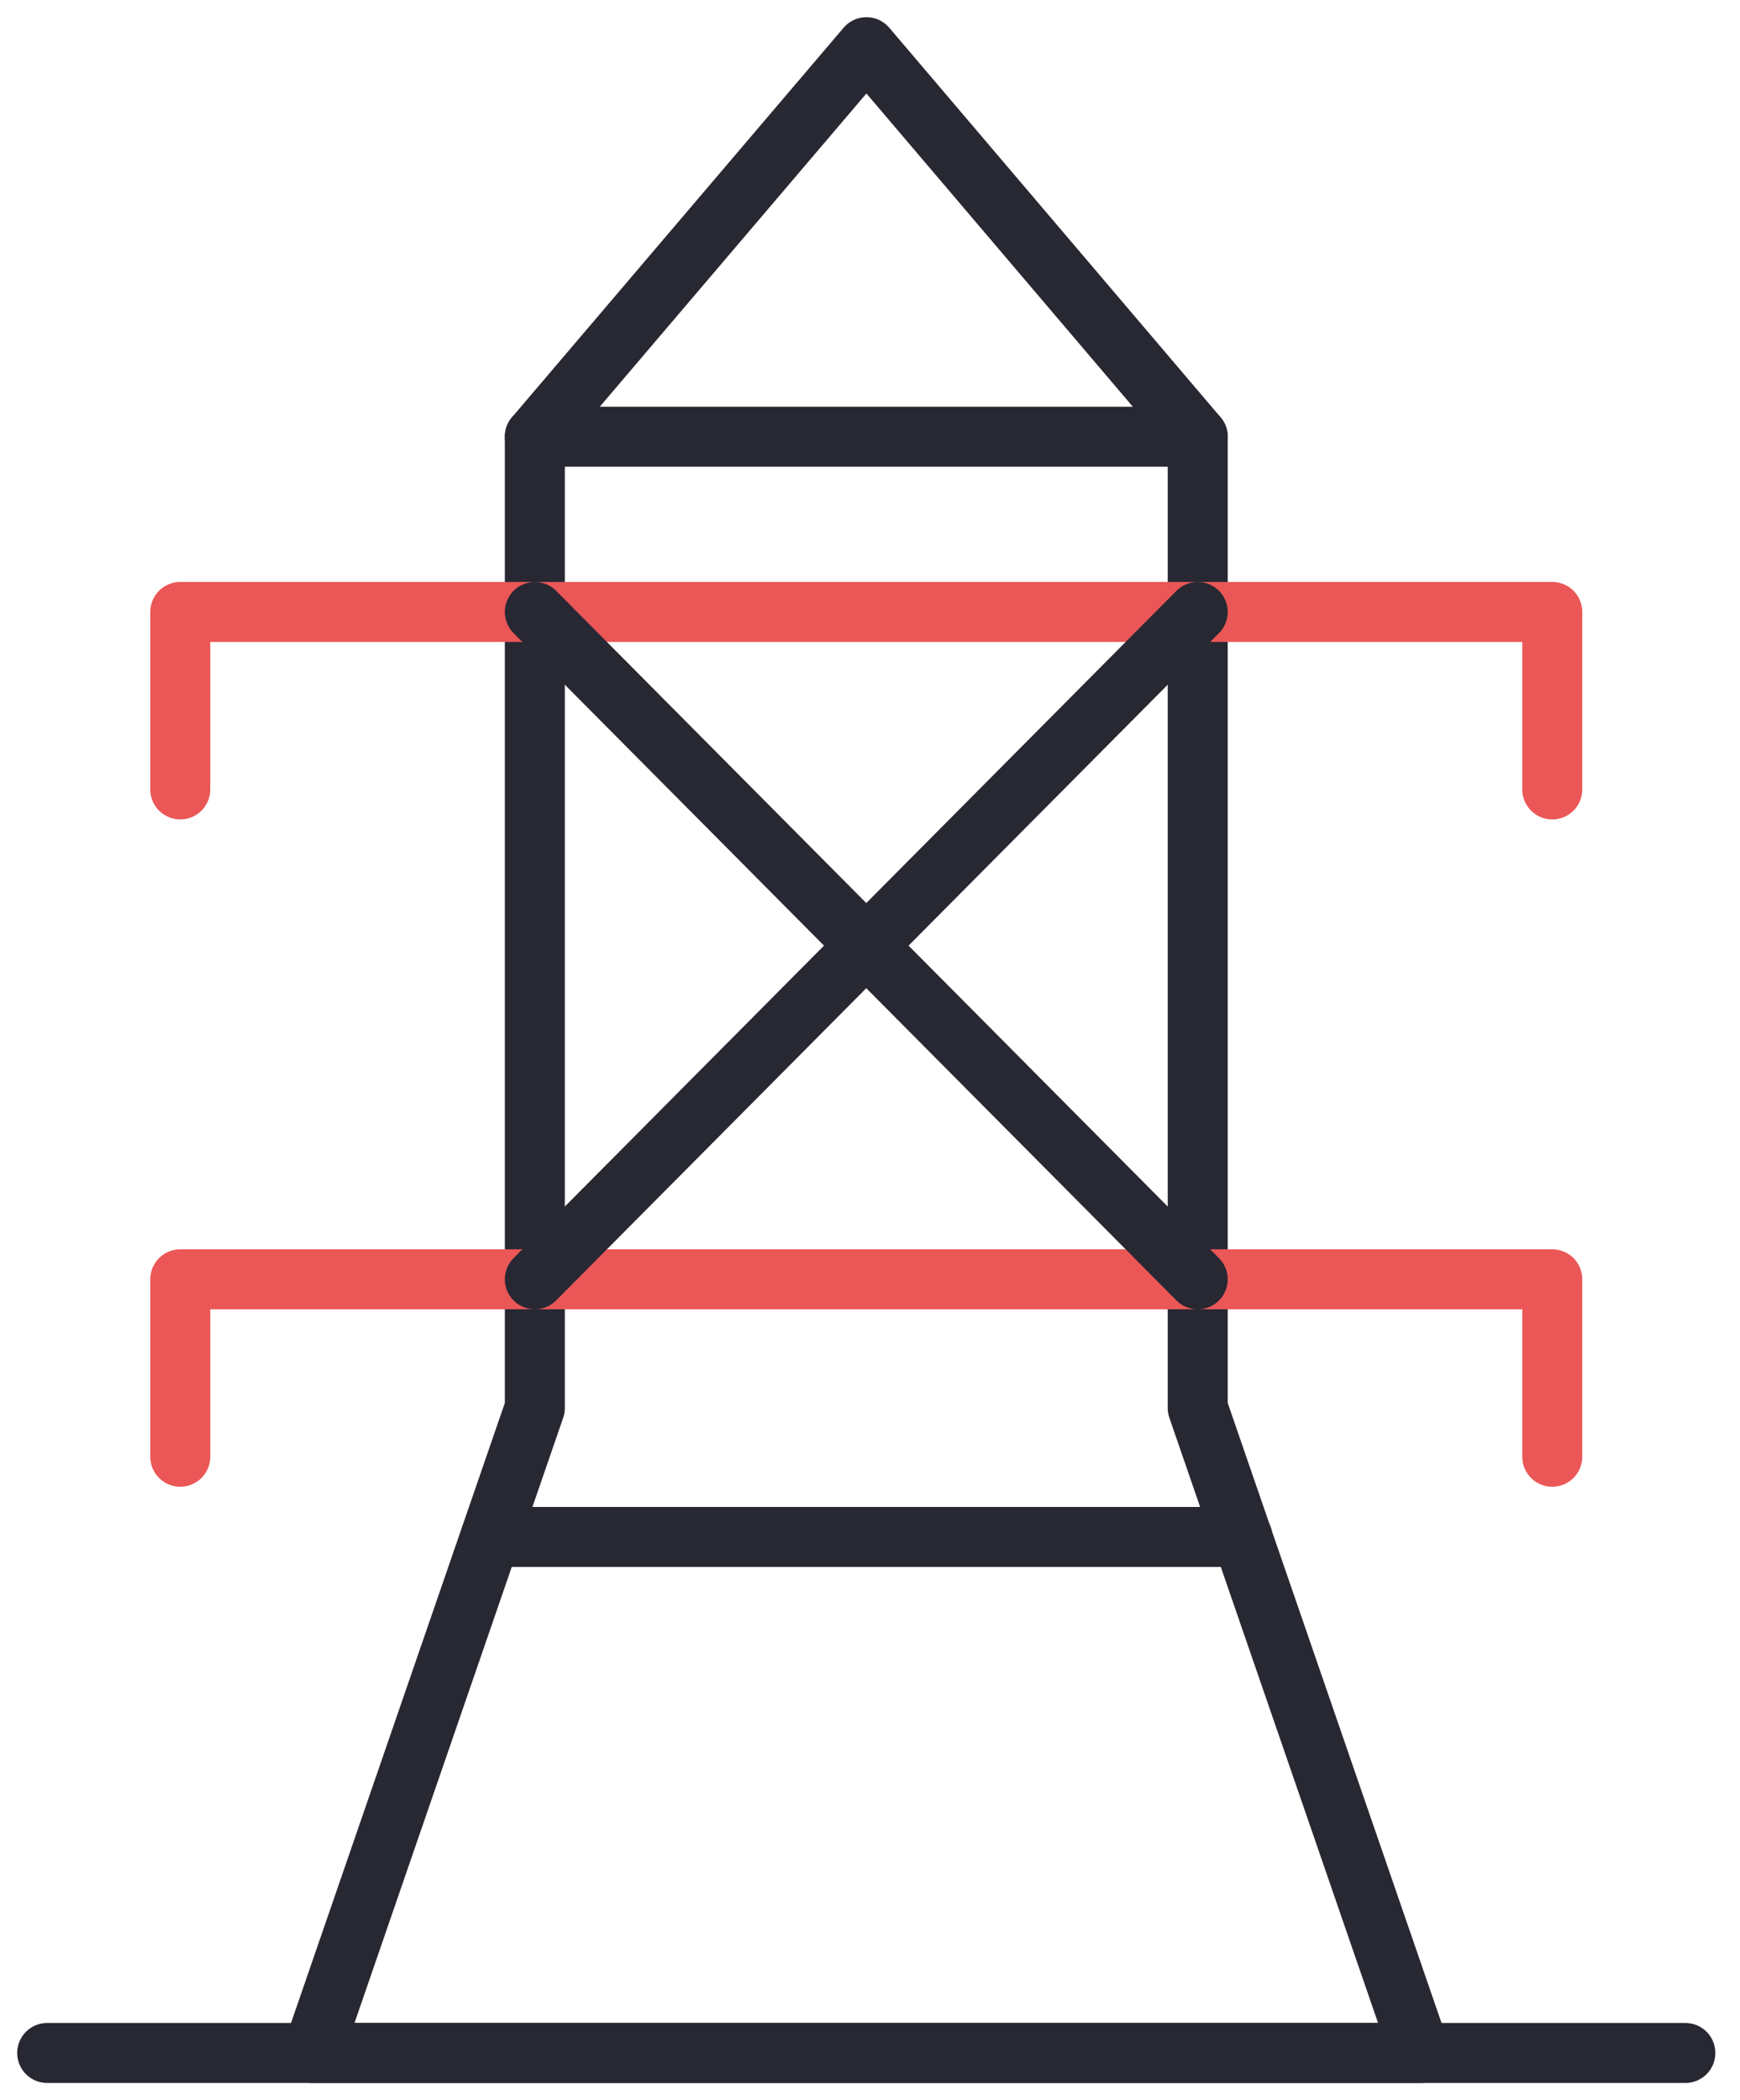 <svg width="58" height="70" viewBox="0 0 58 70" fill="none" xmlns="http://www.w3.org/2000/svg">
<g clip-path="url(#clip0_50_5346)">
<path d="M39.924 46.929V14.556H28.881H17.828V46.929L10.414 68.427H28.881H47.338L39.924 46.929Z" stroke="#282833" stroke-width="2" stroke-linecap="round" stroke-linejoin="round"/>
<path d="M51.742 26.312V20.397H28.881H6.009V26.312" stroke="#EB5757" stroke-width="2" stroke-linecap="round" stroke-linejoin="round"/>
<path d="M51.742 48.554V42.64H28.881H6.009V48.554" stroke="#EB5757" stroke-width="2" stroke-linecap="round" stroke-linejoin="round"/>
<path d="M17.828 14.556L28.881 1.573L39.924 14.556" stroke="#282833" stroke-width="2" stroke-linecap="round" stroke-linejoin="round"/>
<path d="M17.828 20.397L39.924 42.64" stroke="#282833" stroke-width="2" stroke-linecap="round" stroke-linejoin="round"/>
<path d="M39.924 20.397L17.828 42.64" stroke="#282833" stroke-width="2" stroke-linecap="round" stroke-linejoin="round"/>
<path d="M16.349 51.228H41.413" stroke="#282833" stroke-width="2" stroke-linecap="round" stroke-linejoin="round"/>
<path d="M1.573 68.427H56.178" stroke="#282833" stroke-width="2" stroke-linecap="round" stroke-linejoin="round"/>
</g>
<defs>
<clipPath id="clip0_50_5346">
<rect width="57.751" height="70" fill="white"/>
</clipPath>
</defs>
</svg>
